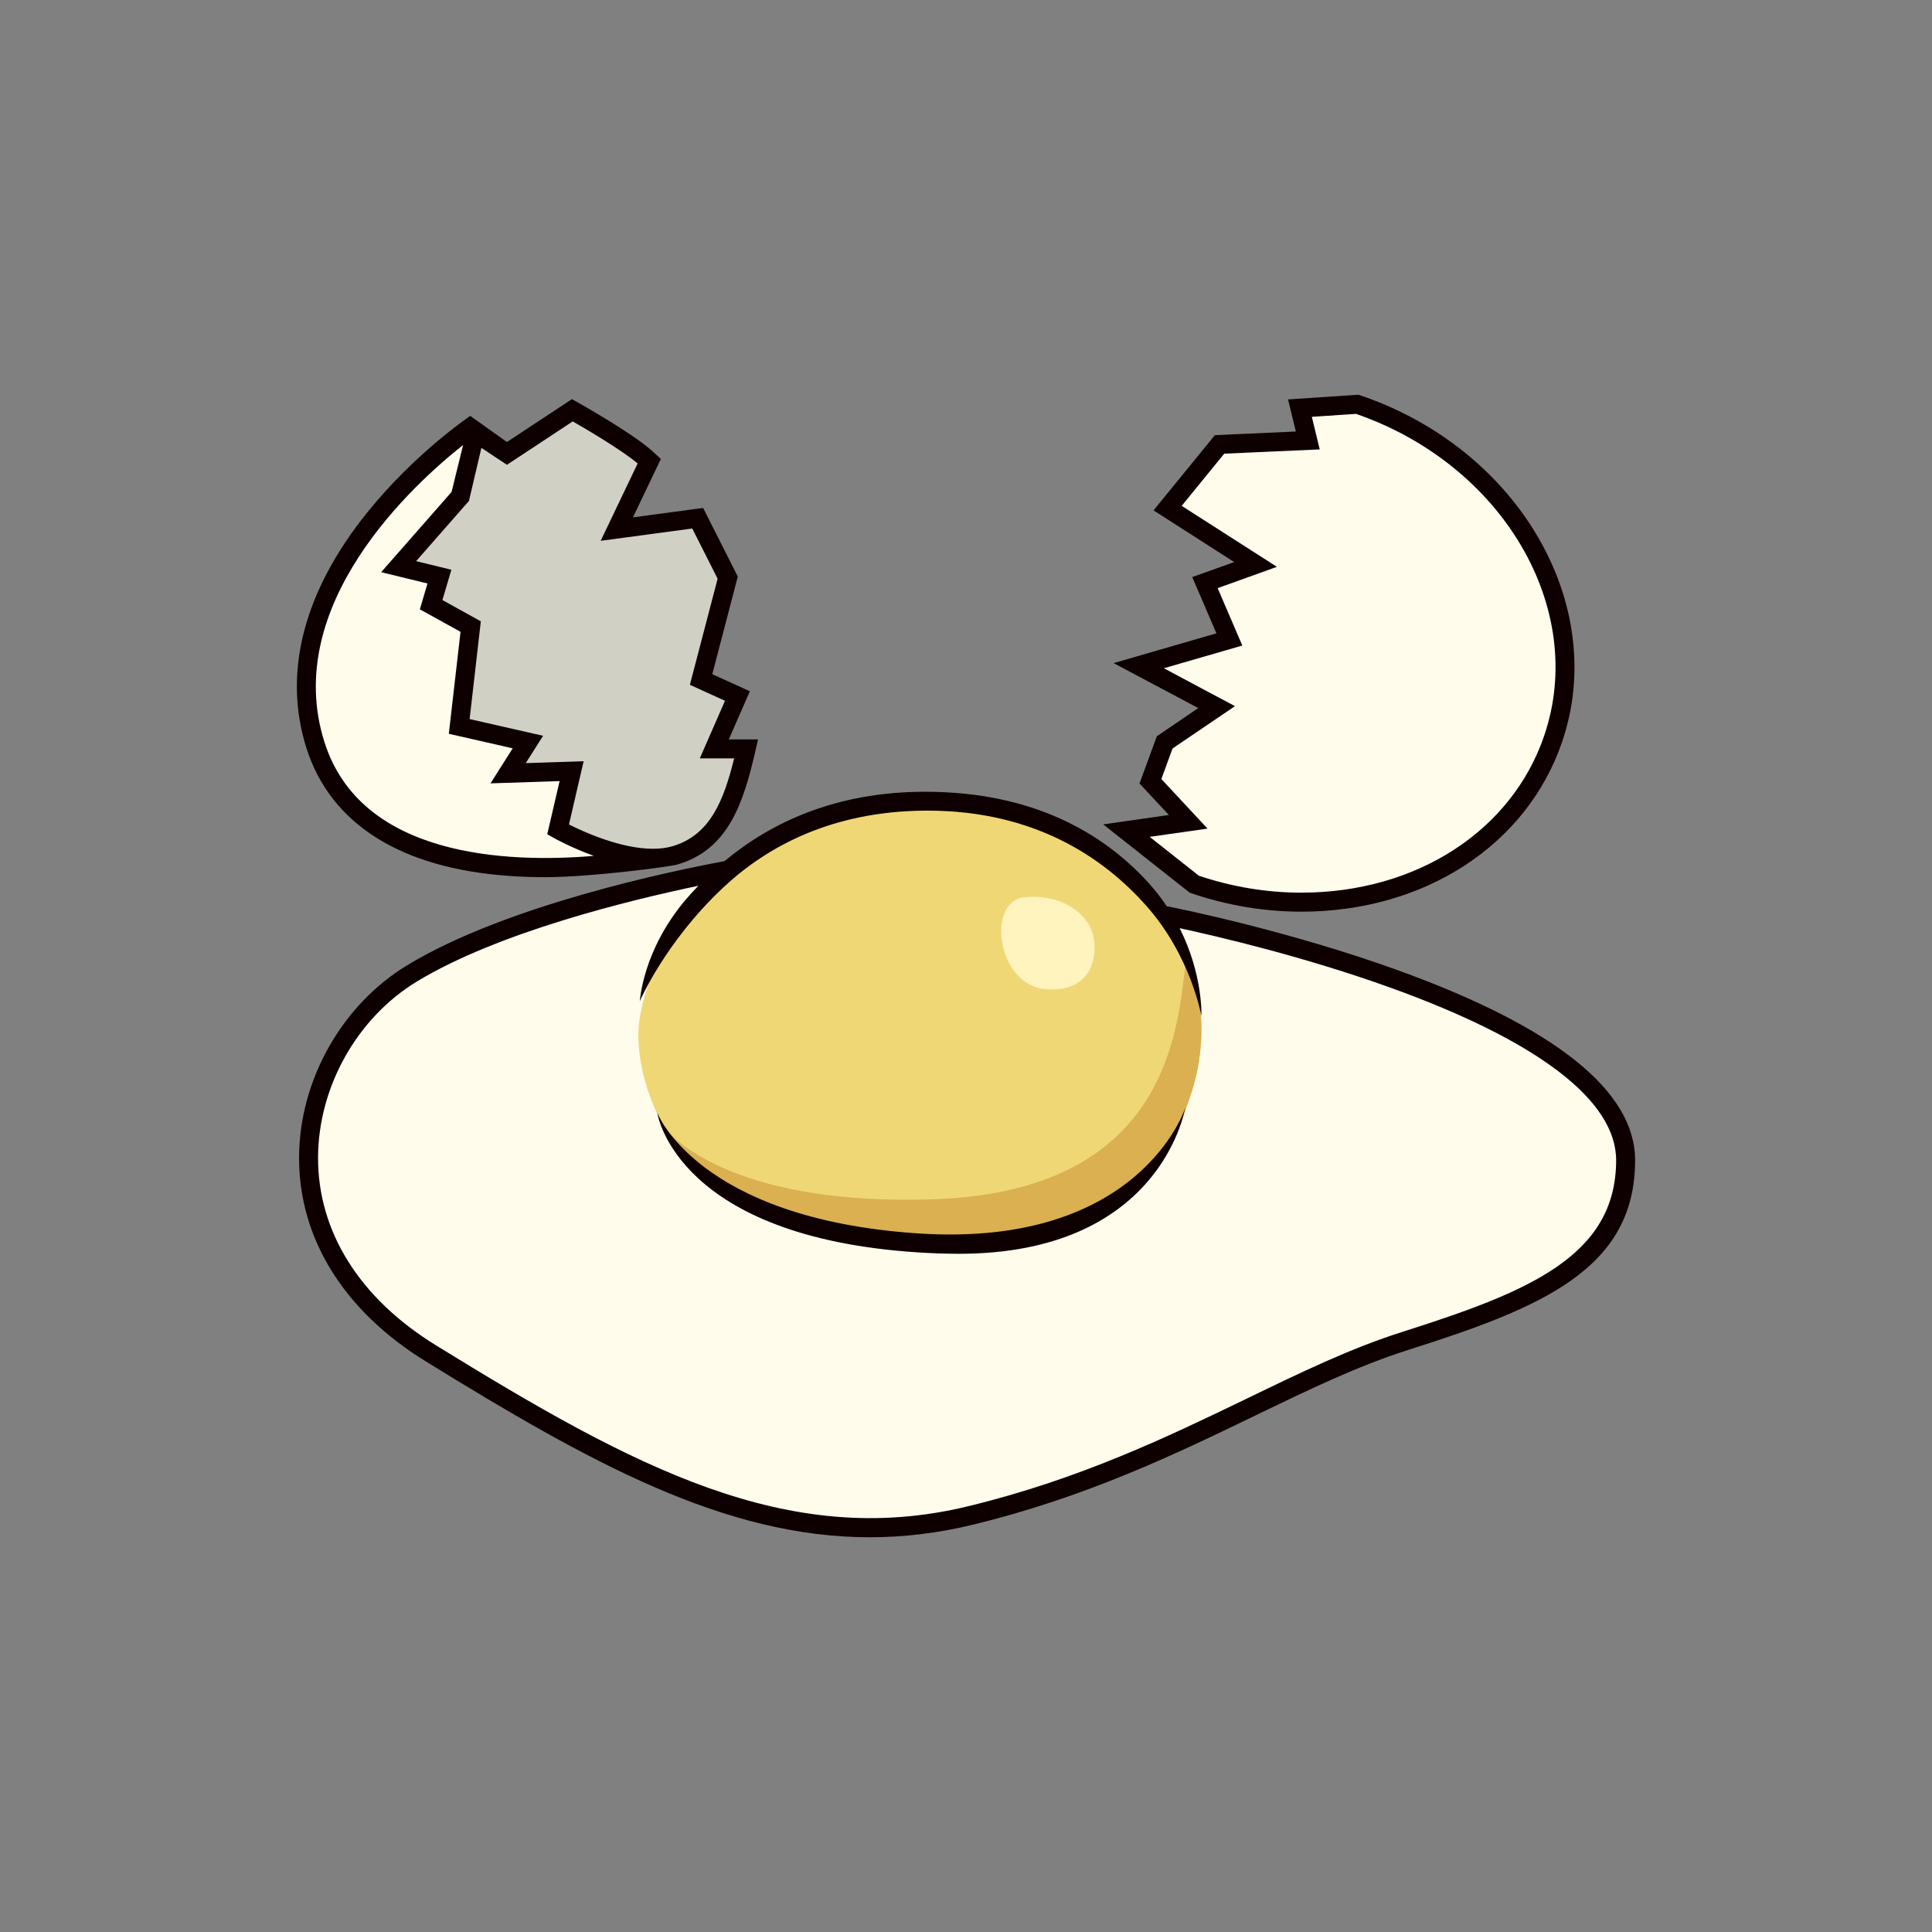 <?xml version="1.0" encoding="UTF-8"?><svg id="a" xmlns="http://www.w3.org/2000/svg" viewBox="0 0 114 114"><rect x="0" y="0" width="114" height="114" fill="#808080" stroke="none"/><defs><style>.b{fill:#fffcec;}.c{fill:#fff3be;}.d{fill:#f0d776;}.e{fill:#d1d0c4;}.f{fill:#dab051;}.g{fill:#0e0000;}</style></defs><path class="b" d="M68.623,53.993s-.185-.052-.518-.145c-2.316-3.236-6.43-6.619-13.512-6.572-5.6,.035-9.413,1.838-11.982,4.135-3.272,.621-12.678,2.625-18.284,6.022-6.87,4.154-9.762,15.726,1.085,22.417,10.849,6.688,20.612,12.292,31.821,9.58,11.209-2.712,18.261-7.954,25.674-10.304,7.411-2.35,13.017-4.52,13.017-10.665,0-9.227-27.3-14.468-27.3-14.468Z"/><path class="d" d="M70.828,59.598s-2.714-12.409-16.236-12.321c-13.52,.085-16.65,10.463-16.904,13.262-.255,2.799,1.4,12.847,16.92,12.847,11.711,0,14.4-4.925,15.69-8.892,.869-2.665,.53-4.896,.53-4.896Z"/><path class="b" d="M70.471,52.179c9.042,3.066,18.527-.779,21.182-8.602,2.656-7.821-2.522-16.646-11.563-19.719l-3.383,.224,.463,1.909-5.207,.232-3.066,3.76,5.191,3.325-2.987,1.071,1.441,3.354-5.347,1.548,4.596,2.443-3.065,2.078-.843,2.297,2.228,2.394-3.643,.522,4.003,3.162Z"/><path class="b" d="M42.149,44.186l1.365-3.115-2.147-.976,1.572-6.009-1.771-3.507-4.773,.641,1.915-4.003c-.095-.089-.188-.18-.285-.262-1.208-1.036-4.253-2.744-4.253-2.744l-3.86,2.543-1.501-.987-.331-.77s-12.76,8.574-9.468,18.968c2.884,9.111,16.441,7.272,19.751,6.676,.502,.012,.991-.031,1.444-.162,2.764-.801,3.556-3.407,4.221-6.293h-1.879Z"/><path class="c" d="M64.476,55.084c-.334-1.137-1.739-2.345-4.013-2.142-2.274,.2-1.672,5.151,1.204,5.419,2.876,.265,3.144-2.14,2.809-3.277Z"/><path class="f" d="M70.828,59.598s-.234-1.057-.893-2.541c-.485,3.778-1.087,13.252-14.88,13.709-11.3,.375-15.194-3.365-15.835-4.225,1.985,3.412,6.314,6.846,15.387,6.846,11.711,0,14.4-4.925,15.69-8.892,.869-2.665,.53-4.896,.53-4.896Z"/><path class="e" d="M42.149,44.186l1.365-3.115-2.147-.976,1.572-6.009-1.771-3.507-4.773,.641,1.915-4.003c-.095-.089-.188-.18-.285-.262-1.208-1.036-4.253-2.744-4.253-2.744l-3.86,2.543-1.501-.987-.249-.576-.915,4.116-3.385,4.1,2.007,.537-.419,1.591,2.09,1.296-.252,6.104,3.553,.959-.71,1.506,3.553,.168-.669,3.469s1.756,.922,4.598,1.418c.582,.105,1.172,.135,1.74,.124,.154-.024,.306-.058,.453-.099,2.764-.801,3.556-3.407,4.221-6.293h-1.879Z"/><path class="g" d="M56.585,73.981c-.776,0-1.596-.027-2.463-.085-14.026-.922-15.294-7.945-15.341-8.241,0,0,2.359,6.263,15.416,7.126,13.114,.859,15.742-7.408,15.742-7.408-.067,.282-1.548,8.608-13.354,8.608Z"/><path class="g" d="M82.462,57.243c-6.309-2.279-12.691-3.592-13.617-3.772-.318-.477-.685-.948-1.109-1.414-2.59-2.832-6.702-5.339-13.147-5.339-5.313,0-9.138,1.845-11.839,4.095-3.061,.568-12.838,2.581-18.714,6.137-3.862,2.338-6.371,6.786-6.389,11.328-.019,4.788,2.634,9.066,7.47,12.049,9.68,5.968,17.624,10.381,26.206,10.381,1.972,0,3.974-.232,6.041-.732,6.748-1.634,12.036-4.193,16.702-6.449,3.116-1.508,6.059-2.929,9.008-3.867,7.85-2.489,13.408-4.751,13.408-11.198,0-4.089-4.718-7.861-14.021-11.219Zm.274,21.351c-3.026,.957-6.004,2.399-9.158,3.928-4.614,2.227-9.845,4.76-16.478,6.362-10.645,2.576-19.726-2.318-31.395-9.514-4.493-2.77-6.956-6.705-6.938-11.085,.018-4.163,2.313-8.24,5.849-10.38,4.8-2.904,12.54-4.792,16.59-5.638-.257,.267-.504,.538-.734,.805-2.548,2.999-2.704,5.945-2.721,6.005,0,0,1.5-3.5,4.93-6.712,2.558-2.397,6.378-4.496,11.914-4.532h.141c6.272,0,10.347,2.741,12.89,5.6,2.651,2.975,3.264,6.521,3.264,6.521,0,0,.109-2.421-1.284-5.185,2.191,.472,7.365,1.677,12.487,3.527,8.681,3.135,13.269,6.649,13.269,10.164,0,5.686-5.233,7.785-12.627,10.133Z"/><path class="g" d="M76.785,53.795h-.001c-2.187,0-4.371-.369-6.494-1.088l-.09-.033-5.104-4.03,3.875-.555-1.733-1.858,1.024-2.788,2.443-1.663-4.995-2.652,6.066-1.758-1.426-3.319,2.476-.886-4.761-3.051,3.621-4.438,4.777-.215-.46-1.893,4.158-.276,.108,.036c9.319,3.164,14.663,12.329,11.912,20.428-2.07,6.096-8.115,10.039-15.398,10.039Zm-6.043-2.12c1.978,.661,4.01,.997,6.042,.997,6.796,0,12.424-3.641,14.338-9.274,2.542-7.488-2.437-15.976-11.109-18.977l-2.607,.175,.466,1.922-5.635,.252-2.51,3.079,5.621,3.598-3.499,1.257,1.456,3.388-4.629,1.339,4.196,2.237-3.683,2.496-.662,1.804,2.725,2.925-3.413,.487,2.902,2.294Z"/><path class="g" d="M43.004,43.631l1.242-2.844-2.217-1.006,1.505-5.759-2.045-4.051-4.142,.557,1.649-3.447-.411-.378c-.064-.06-.128-.119-.193-.174-1.239-1.063-4.219-2.739-4.345-2.81l-.299-.167-3.836,2.53-2.165-1.541c-.255,.171-3.332,2.295-6.07,5.689-3.761,4.659-5.004,9.464-3.599,13.902,1.421,4.486,5.559,7.103,11.97,7.553,.716,.051,1.42,.074,2.102,.074,2.74,0,7.379-.62,7.812-.745,3.03-.876,3.911-3.669,4.611-6.701l.157-.684h-1.727Zm-23.858,.163c-2.57-8.11,5.247-15.215,8.18-17.537l-.681,2.772-4.154,4.733,2.734,.667-.451,1.524,2.4,1.328-.691,6.017,3.769,.858-1.308,2.067,4.076-.134-.729,3.136,.365,.206c.072,.041,1.055,.592,2.385,1.071-5.142,.433-13.748,.072-15.893-6.708Zm20.505,6.147c-.331,.095-.709,.142-1.123,.142h0c-1.907,0-4.1-1.004-4.954-1.433l.864-3.732-3.416,.112,1.025-1.614-4.336-.986,.661-5.768-2.267-1.255,.53-1.788-2.082-.508,3.118-3.552,.734-3.131,1.508,.999,3.881-2.56c.776,.444,2.878,1.675,3.831,2.482l-2.182,4.563,5.405-.726,1.496,2.963-1.637,6.26,2.072,.942-1.486,3.398h2.026c-.615,2.494-1.419,4.543-3.667,5.193Z"/></svg>